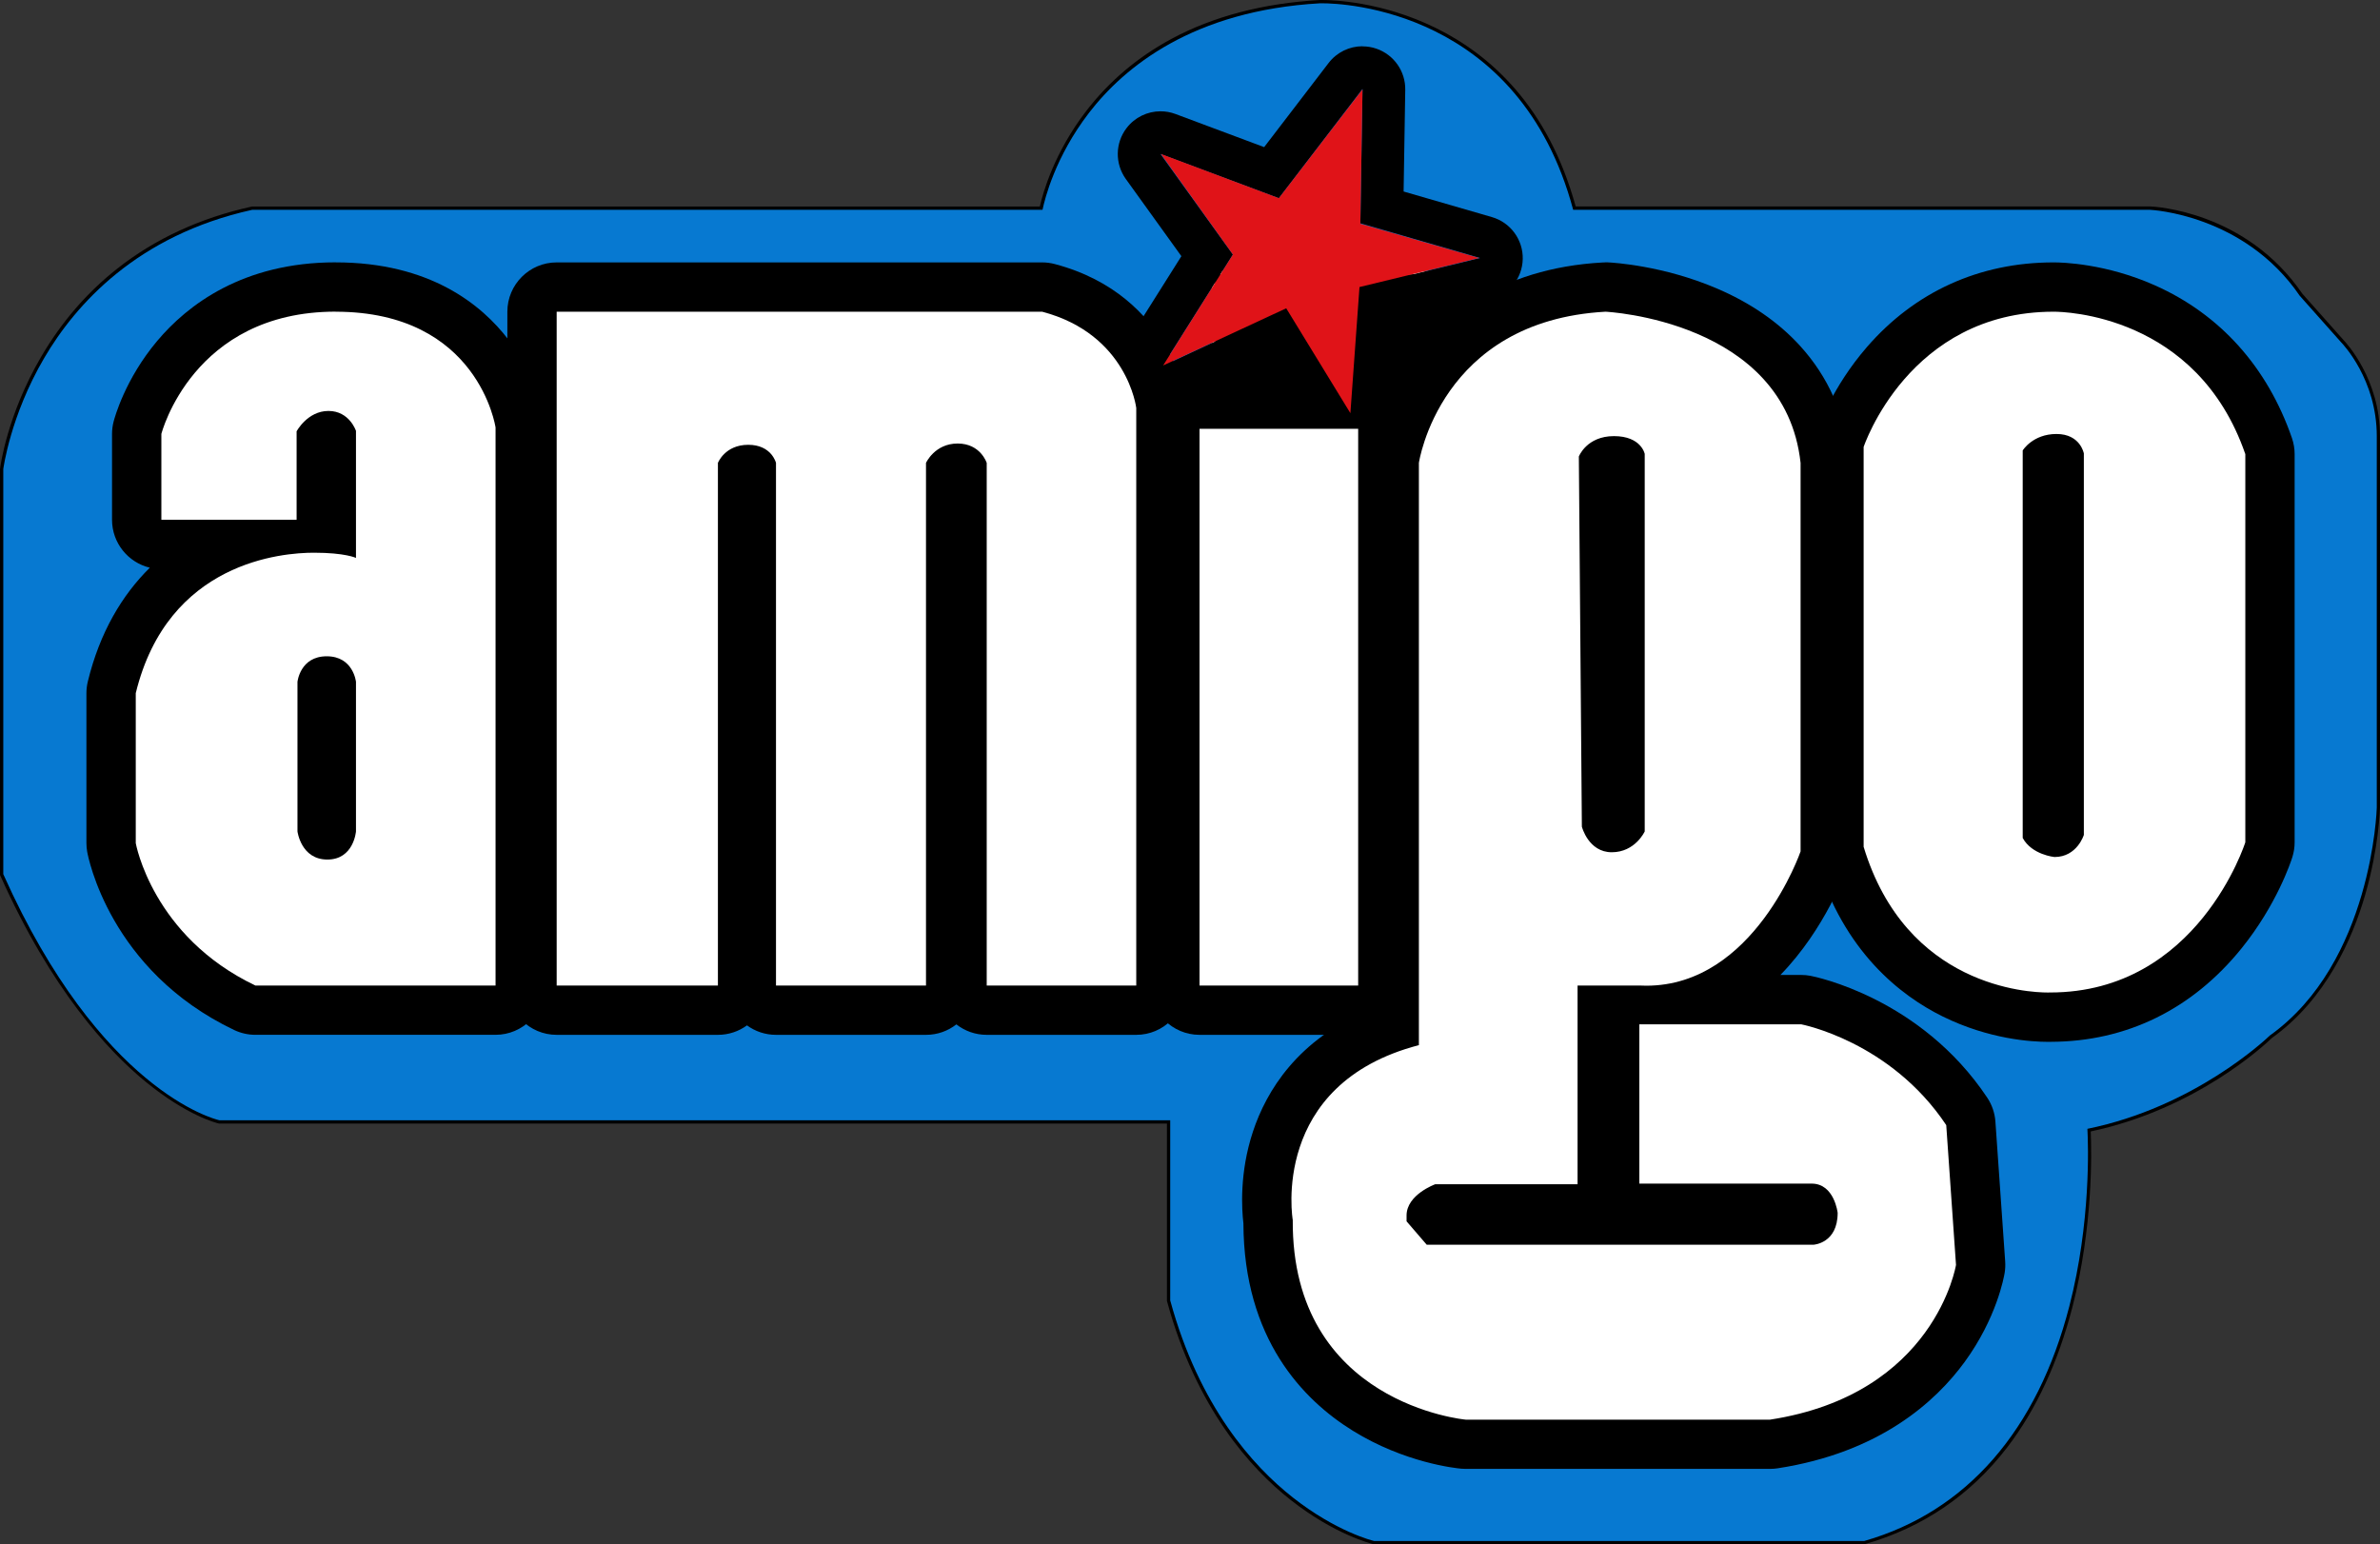<?xml version="1.0" encoding="UTF-8"?> <svg xmlns="http://www.w3.org/2000/svg" viewBox="0 0 724 469.83"><rect x="0" y="0" width="724" height="469.83" fill="#333333" stroke="none"/><defs><style> .h { fill: #fff; } .i { fill: #e01318; } .j { fill: #0779d1; } .k { stroke: #fff; stroke-miterlimit: 10; } </style></defs><g id="a" data-name="bg-blue-outline"><path d="m402.21,2c6.16,0,59.67,1.77,75.57,62.83h176.18s27.96,1,44.84,25.79l12.66,14.24s10.55,10.81,10.55,27.82v113.01s-1.05,46.42-32.18,68.57c0,0-22.02,21.76-55.91,28.35,0,0,7.91,103.65-66.99,125.21h-148.75s-44.31-10.62-61.19-72.33v-55.67H66.88s-35.34-8.15-64.88-74.09v-122.9s7.91-63.19,74.9-78.01h241.05s9.63-58.6,83.67-62.82c0,0,.2,0,.58,0m0-2c-.42,0-.65,0-.65,0-17.23.98-32.42,4.96-45.19,11.83-10.26,5.52-18.98,12.9-25.93,21.94-9.66,12.58-13.12,24.69-14.11,29.05H76.68l-.21.05c-15.58,3.45-29.29,9.78-40.77,18.83-9.19,7.24-16.96,16.22-23.09,26.68C2.16,126.18.1,141.93.02,142.59l-.02.12v123.45l.17.39c15.42,34.41,32.48,52.98,44.07,62.5,12.74,10.46,21.8,12.63,22.18,12.72l.22.05h288.34v53.94l.07.26c8.86,32.41,25.35,50.71,37.62,60.35,13.38,10.52,24.56,13.28,25.03,13.39l.23.05h149.27l.27-.08c17.5-5.04,32-14.92,43.1-29.36,8.83-11.49,15.51-25.88,19.87-42.75,6.28-24.34,5.84-47.03,5.56-53.4,32.22-6.81,53.17-26.55,55.11-28.43,16.46-11.78,24.52-30.19,28.39-43.58,4.18-14.46,4.48-26,4.5-26.49v-113.06c0-17.31-10.29-28.36-11.08-29.19l-12.54-14.11c-17.26-25.23-45.16-26.51-46.34-26.56h-.04s-.04,0-.04,0h-174.64C462.55,1.78,408.38,0,402.21,0h0Z"></path></g><g id="b" data-name="bg-blue"><path class="j" d="m418.06,468.83l-.12-.03c-.46-.11-11.44-2.82-24.65-13.21-12.15-9.55-28.48-27.69-37.27-59.83l-.04-.13v-54.8H66.77l-.11-.03c-1.46-.34-36.16-9.02-65.57-74.65l-.09-.2v-123.24c.03-.16,2.13-16.21,12.47-33.83,9.54-16.27,28.26-37.3,63.22-45.04l.11-.02h240.34c.7-3.36,3.87-16.12,14.1-29.44,10.77-14.01,31.71-31.18,70.34-33.38.02,0,.24,0,.64,0,6.11,0,60.01,1.77,76.34,62.83h175.41c.32.01,28.65,1.31,45.63,26.17l12.62,14.19c.41.42,10.8,11.27,10.8,28.49v113.01c-.01.49-1.43,47.14-32.53,69.34-1.31,1.26-23.05,21.79-55.5,28.39.26,4.81,1.09,28.46-5.49,53.96-9.75,37.79-31.29,62.48-62.27,71.4l-.14.04h-149.01Z"></path></g><g id="c" data-name="bg-blac"><rect class="k" x="369.12" y="82.97" width="83.87" height="49.71"></rect></g><g id="d" data-name="star-outline"><path d="m414.48,27.06l-.66,40.88,36.4,10.55-36.4,8.84-2.9,38.64-19.65-32.18-37.58,17.54,21.36-33.89-22.02-30.59,36,13.45,25.45-33.23m0-13c-3.97,0-7.81,1.82-10.32,5.1l-19.6,25.59-26.98-10.08c-1.49-.56-3.03-.82-4.55-.82-3.97,0-7.82,1.82-10.33,5.11-3.48,4.55-3.56,10.84-.22,15.49l16.9,23.48-16.69,26.48c-3.08,4.88-2.57,11.2,1.25,15.53,2.53,2.87,6.11,4.4,9.76,4.4,1.86,0,3.73-.4,5.49-1.22l27.05-12.62,13.59,22.25c2.4,3.93,6.64,6.23,11.09,6.23,1.01,0,2.03-.12,3.05-.36,5.49-1.32,9.49-6.04,9.92-11.66l2.19-29.21,27.21-6.6c5.73-1.39,9.8-6.46,9.93-12.35.13-5.89-3.72-11.13-9.38-12.77l-26.86-7.78.5-30.95c.09-5.61-3.43-10.64-8.73-12.49-1.4-.49-2.84-.72-4.27-.72h0Z"></path></g><g id="e" data-name="amigo"><path class="h" d="m77.69,307.33c-1.12,0-2.22-.25-3.23-.73-34.47-16.44-40.32-47.47-40.55-48.78-.08-.43-.11-.87-.11-1.31v-45.63c0-.6.07-1.19.21-1.77,4.63-19.03,15.38-33.32,31.08-41.31,1.59-.81,3.18-1.53,4.75-2.17h-20.76c-4.14,0-7.5-3.36-7.5-7.5v-26.11c0-.63.08-1.25.23-1.85.11-.45,2.9-11.08,11.71-21.57,8.15-9.71,23.2-21.27,48.57-21.27s39.45,11.18,46.61,20.56c7.68,10.06,9.31,19.98,9.47,21.08.05.36.08.72.08,1.08v169.78c0,4.14-3.36,7.5-7.5,7.5h-73.05Zm20.29-55.05c.4,1.75,1.29,1.75,1.6,1.75.42,0,.58-.07.58-.07.18-.15.5-.87.62-1.5v-44.33c-.24-.94-.69-.94-1.4-.94s-1.17,0-1.4.94v44.16Zm-.7-91.6c1.27.02,2.43.08,3.51.15v-27.92c-.35-.37-.71-.37-.87-.37-.85,0-1.62.57-2.19,1.15v24.45c0,.89-.16,1.75-.44,2.54Z"></path><path class="h" d="m300.15,307.33c-4.14,0-7.5-3.36-7.5-7.5v-157.06c-.44-.34-.99-.34-1.33-.34-.97,0-1.65.33-2.13.73v156.67c0,4.14-3.36,7.5-7.5,7.5h-45.63c-4.14,0-7.5-3.36-7.5-7.5v-156.91c-.22-.05-.53-.09-.94-.09-.81,0-1.38.18-1.73.35v156.65c0,4.14-3.36,7.5-7.5,7.5h-49.05c-4.14,0-7.5-3.36-7.5-7.5V94.83c0-4.14,3.36-7.5,7.5-7.5h147.69c.65,0,1.29.08,1.91.25,30.57,8.06,34.02,34.54,34.15,35.66.03.29.05.58.05.88v175.71c0,4.14-3.36,7.5-7.5,7.5h-45.49Z"></path><rect class="h" x="357.4" y="122.95" width="63.26" height="184.38" rx="7.5" ry="7.5"></rect><path class="h" d="m445.87,439.4c-.22,0-.45,0-.67-.03-.61-.05-15.19-1.45-29.74-10.47-13.6-8.43-29.74-25.19-29.71-57.21-.38-2.86-1.36-13.34,2.51-25.03,3.85-11.63,13.2-26.6,35.87-34.28v-171.55c0-.36.03-.73.08-1.09.08-.51,1.94-12.73,10.77-25.21,8.15-11.53,23.97-25.6,53.01-27.19.14,0,.27-.01.41-.01.12,0,.24,0,.35,0,.61.03,15.17.78,30.48,7.31,21.27,9.07,33.71,24.76,35.96,45.37.03.27.04.54.04.81v118.19c0,.83-.14,1.66-.41,2.44-.54,1.56-11.49,32.46-37.01,42.67h30.12c.47,0,.94.04,1.4.13,1.23.23,30.41,6.05,48.95,33.87.72,1.08,1.15,2.34,1.24,3.64l2.97,42.53c.04.57.01,1.15-.08,1.71-.08.47-1.97,11.75-10.79,23.87-8.01,11.01-23.55,25.05-52.05,29.43-.38.06-.76.09-1.14.09h-92.57Zm105.82-68.21c.08,0,0,0-.12,0-.06,0-.13,0-.18,0h.31Zm-.68,0c.35-.22.46-1.08.49-1.69-.14-.66-.45-1.47-.72-1.9h-52.1c-4.14,0-7.5-3.36-7.5-7.5v-48.46c0-1.6.5-3.08,1.36-4.3h-5.15v52.96c0,4.14-3.36,7.5-7.5,7.5h-41.75c-.87.46-1.74,1.05-2.29,1.56l1.58,1.83h113.57Zm-62.31-121c.3.67.85,1.59,1.61,1.59,1.16,0,2-.55,2.52-1.07v-110.32c-.38-.1-.97-.2-1.86-.2-1.64,0-2.6.45-3.16.91l.89,109.1Z"></path><path class="h" d="m622.93,309.45c-3.42,0-15.58-.5-28.64-6.94-16.61-8.19-28.55-22.95-34.54-42.7-.21-.71-.32-1.44-.32-2.18v-121.65c0-.8.13-1.6.38-2.36.16-.48,4-11.84,13.79-23.13,13.15-15.15,30.81-23.16,51.08-23.16h.15c18.05,0,52.11,10.19,65.29,48.38.27.79.41,1.61.41,2.45v118.09c0,.77-.12,1.53-.35,2.26-.17.52-4.15,12.92-14.15,25.3-13.51,16.73-31.56,25.59-52.2,25.63-.18,0-.49.01-.9.01Zm-.11-57.22c.79.5,1.84.83,2.48.97.49-.1.85-.42,1.11-.79v-112.8c-.16-.04-.42-.08-.81-.08-1.23,0-2.14.29-2.79.63v112.08Z"></path></g><g id="f" data-name="amigo-outline"><path d="m102.09,94.83c43.52,0,48.66,35.22,48.66,35.22v169.78h-73.05c-31.38-14.97-36.4-43.32-36.4-43.32v-45.63c9.76-40.09,44.7-42.73,54.2-42.73s12.79,1.58,12.79,1.58v-38.64s-1.98-6.07-8.37-6.07-9.69,6.2-9.69,6.2v26.9h-41.14v-26.11s9.49-37.2,53.01-37.2m-2.51,166.69c8.04,0,8.7-8.57,8.7-8.57v-45.49s-.79-7.78-8.9-7.78-8.9,7.78-8.9,7.78v45.49s1.06,8.57,9.1,8.57m2.51-181.69c-28.26,0-45.13,13.02-54.31,23.95-9.73,11.59-12.91,23.25-13.24,24.54-.31,1.21-.47,2.46-.47,3.71v26.11c0,7.08,4.91,13.02,11.5,14.59-8.46,8.35-15.23,19.68-18.86,34.61-.28,1.16-.43,2.35-.43,3.55v45.63c0,.88.08,1.75.23,2.61.26,1.47,6.79,36.16,44.71,54.25,2.02.96,4.22,1.46,6.46,1.46h73.05c8.28,0,15-6.72,15-15v-169.78c0-.73-.05-1.45-.16-2.17-.19-1.3-2.1-12.99-10.93-24.55-8.19-10.72-23.96-23.5-52.57-23.5h0Z"></path><path d="m317.03,94.83c25.98,6.85,28.62,29.29,28.62,29.29v175.71h-45.49v-159s-1.85-5.9-8.84-5.9-9.63,5.9-9.63,5.9v159h-45.63v-159s-1.32-5.51-8.44-5.51-9.23,5.51-9.23,5.51v159h-49.05V94.83h147.69m0-15h-147.69c-8.28,0-15,6.72-15,15v205c0,8.28,6.72,15,15,15h49.05c3.3,0,6.36-1.07,8.84-2.88,2.48,1.81,5.53,2.88,8.84,2.88h45.63c3.48,0,6.69-1.19,9.23-3.18,2.55,1.99,5.75,3.18,9.23,3.18h45.49c8.28,0,15-6.72,15-15V124.12c0-.59-.03-1.17-.1-1.75-.17-1.48-1.31-9.28-6.62-18.08-5-8.27-14.79-19.14-33.07-23.96-1.25-.33-2.53-.5-3.82-.5h0Z"></path><path d="m413.16,130.45v169.38h-48.26v-169.38h48.26m0-15h-48.26c-8.28,0-15,6.72-15,15v169.38c0,8.28,6.72,15,15,15h48.26c8.28,0,15-6.72,15-15v-169.38c0-8.28-6.72-15-15-15h0Z"></path><path d="m488.4,94.83s54.59,2.58,59.34,46v118.19s-14.08,40.86-46.92,40.86c-.64,0-1.28-.02-1.93-.05h-18.99v60.46h-43.32s-8.7,3.16-8.7,9.49v1.78l6.13,7.12h117.69s7.32-.4,7.32-9.69c0,0-.99-8.9-7.91-8.9h-52.42v-48.46h49.25s27.1,5.14,44.11,30.66l2.97,42.53s-6.33,39.36-56.57,47.08h-92.57s-53.01-4.75-52.62-60.73c0,0-7.12-41.34,38.37-53.21v-177.13s6.33-43.24,56.77-46m1.91,164.45c7.12,0,10.02-6.33,10.02-6.33v-114.86s-1.05-5.41-9.36-5.41-10.68,6.2-10.68,6.2l.92,112.62s1.98,7.78,9.1,7.78m-1.91-179.45c-.27,0-.55,0-.82.02-32.04,1.75-49.62,17.47-58.73,30.35-9.68,13.69-11.85,26.98-12.06,28.45-.11.72-.16,1.45-.16,2.17v166.35c-21.91,9.08-31.4,24.74-35.49,37.13-4.15,12.56-3.38,23.76-2.89,27.87.13,35.15,18.11,53.7,33.26,63.09,15.77,9.78,31.3,11.41,33.02,11.56.44.04.89.06,1.34.06h92.57c.76,0,1.52-.06,2.28-.17,31.06-4.77,48.13-20.27,56.98-32.43,9.69-13.32,11.91-25.72,12.13-27.09.18-1.13.23-2.28.15-3.43l-2.97-42.53c-.18-2.6-1.04-5.11-2.48-7.28-20.27-30.41-52.43-36.82-53.79-37.08-.92-.18-1.86-.26-2.8-.26h-6.33c13.74-14.13,19.89-31.51,20.32-32.73.54-1.57.82-3.22.82-4.89v-118.19c0-.54-.03-1.09-.09-1.63-1.44-13.13-6.52-24.56-15.1-33.98-6.58-7.22-15.12-13.1-25.38-17.47-16.25-6.93-31.39-7.82-33.06-7.9-.24-.01-.47-.02-.71-.02h0Z"></path><path d="m624.83,94.83c2.77,0,43.49.73,58.2,43.33v118.09s-14.44,45.69-59.34,45.69c0,0-.26.01-.76.01-5.79,0-43.07-1.68-56.01-44.32v-121.65s13.65-41.15,57.76-41.15c0,0,.05,0,.15,0m.15,165.9c6.89,0,8.93-6.73,8.93-6.73v-116.04s-1.05-5.93-8.31-5.93-10.29,5.01-10.29,5.01v117.89c2.77,5.14,9.66,5.8,9.66,5.8m-.15-180.9c-.1,0-.18,0-.25,0-22.47.03-42.06,8.93-56.65,25.75-10.58,12.2-14.8,24.34-15.24,25.68-.51,1.52-.76,3.12-.76,4.72v121.65c0,1.48.22,2.94.65,4.36,8.35,27.52,25.49,40.88,38.4,47.25,14.13,6.97,27.06,7.72,31.96,7.72.42,0,.76,0,1.01-.01,22.94-.07,42.97-9.9,57.93-28.42,10.69-13.24,15.01-26.3,15.46-27.75.46-1.46.7-2.99.7-4.52v-118.09c0-1.67-.28-3.32-.82-4.9-7.45-21.57-21.85-37.63-41.66-46.45-14.93-6.65-28.21-6.99-30.73-6.99h0Z"></path></g><g id="g" data-name="star"><polygon class="i" points="353.16 46.84 389.03 60.29 414.48 27.19 413.82 68.07 449.96 78.49 413.56 87.33 410.79 125.7 391.27 93.79 353.82 111.19 375.05 77.44 353.16 46.84"></polygon></g></svg> 